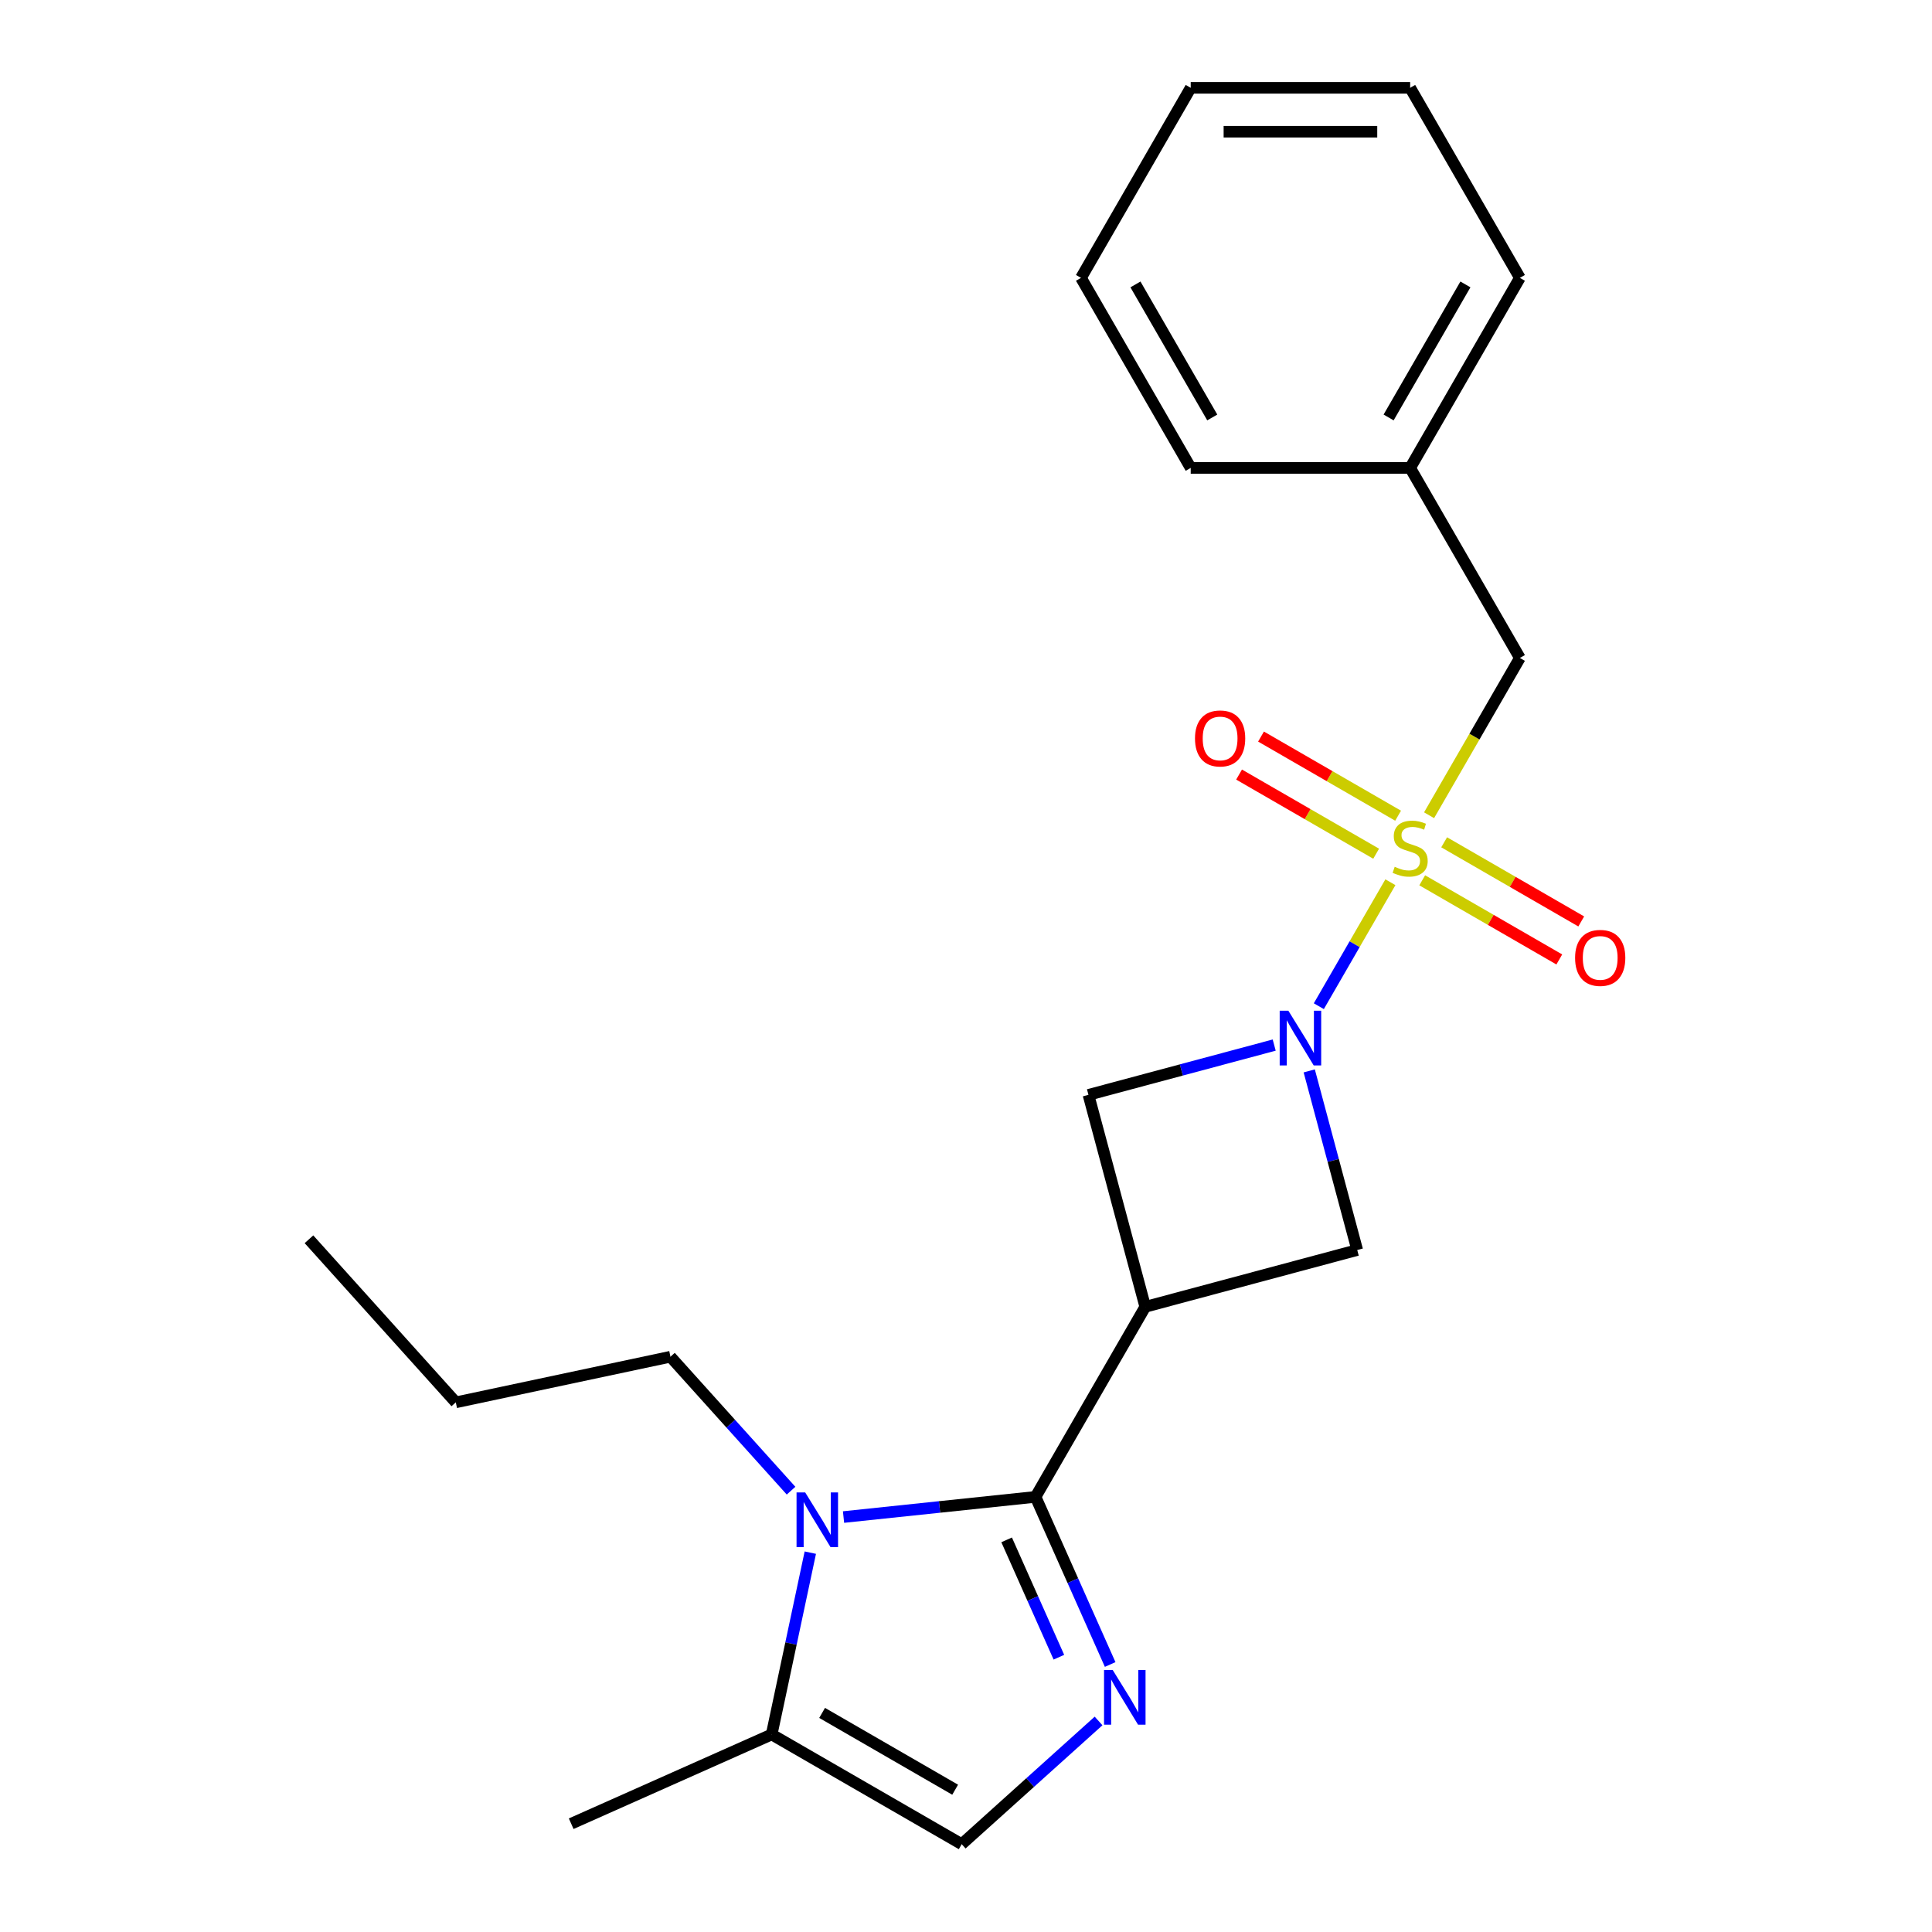 <?xml version='1.0' encoding='iso-8859-1'?>
<svg version='1.1' baseProfile='full'
              xmlns='http://www.w3.org/2000/svg'
                      xmlns:rdkit='http://www.rdkit.org/xml'
                      xmlns:xlink='http://www.w3.org/1999/xlink'
                  xml:space='preserve'
width='1000px' height='1000px' viewBox='0 0 1000 1000'>
<!-- END OF HEADER -->
<rect style='opacity:1.0;fill:#FFFFFF;stroke:none' width='1000' height='1000' x='0' y='0'> </rect>
<path class='bond-1' d='M 719.665,456.646 L 701.143,488.726' style='fill:none;fill-rule:evenodd;stroke:#CCCC00;stroke-width:6px;stroke-linecap:butt;stroke-linejoin:miter;stroke-opacity:1' />
<path class='bond-1' d='M 701.143,488.726 L 682.622,520.807' style='fill:none;fill-rule:evenodd;stroke:#0000FF;stroke-width:6px;stroke-linecap:butt;stroke-linejoin:miter;stroke-opacity:1' />
<path class='bond-9' d='M 739.687,421.967 L 763.188,381.263' style='fill:none;fill-rule:evenodd;stroke:#CCCC00;stroke-width:6px;stroke-linecap:butt;stroke-linejoin:miter;stroke-opacity:1' />
<path class='bond-9' d='M 763.188,381.263 L 786.688,340.559' style='fill:none;fill-rule:evenodd;stroke:#000000;stroke-width:6px;stroke-linecap:butt;stroke-linejoin:miter;stroke-opacity:1' />
<path class='bond-10' d='M 736.136,455.645 L 771.612,476.128' style='fill:none;fill-rule:evenodd;stroke:#CCCC00;stroke-width:6px;stroke-linecap:butt;stroke-linejoin:miter;stroke-opacity:1' />
<path class='bond-10' d='M 771.612,476.128 L 807.089,496.61' style='fill:none;fill-rule:evenodd;stroke:#FF0000;stroke-width:6px;stroke-linecap:butt;stroke-linejoin:miter;stroke-opacity:1' />
<path class='bond-10' d='M 747.494,435.972 L 782.971,456.454' style='fill:none;fill-rule:evenodd;stroke:#CCCC00;stroke-width:6px;stroke-linecap:butt;stroke-linejoin:miter;stroke-opacity:1' />
<path class='bond-10' d='M 782.971,456.454 L 818.447,476.936' style='fill:none;fill-rule:evenodd;stroke:#FF0000;stroke-width:6px;stroke-linecap:butt;stroke-linejoin:miter;stroke-opacity:1' />
<path class='bond-11' d='M 723.655,422.208 L 688.179,401.726' style='fill:none;fill-rule:evenodd;stroke:#CCCC00;stroke-width:6px;stroke-linecap:butt;stroke-linejoin:miter;stroke-opacity:1' />
<path class='bond-11' d='M 688.179,401.726 L 652.702,381.243' style='fill:none;fill-rule:evenodd;stroke:#FF0000;stroke-width:6px;stroke-linecap:butt;stroke-linejoin:miter;stroke-opacity:1' />
<path class='bond-11' d='M 712.296,441.882 L 676.82,421.399' style='fill:none;fill-rule:evenodd;stroke:#CCCC00;stroke-width:6px;stroke-linecap:butt;stroke-linejoin:miter;stroke-opacity:1' />
<path class='bond-11' d='M 676.82,421.399 L 641.344,400.917' style='fill:none;fill-rule:evenodd;stroke:#FF0000;stroke-width:6px;stroke-linecap:butt;stroke-linejoin:miter;stroke-opacity:1' />
<path class='bond-0' d='M 535.993,774.776 L 592.785,676.408' style='fill:none;fill-rule:evenodd;stroke:#000000;stroke-width:6px;stroke-linecap:butt;stroke-linejoin:miter;stroke-opacity:1' />
<path class='bond-3' d='M 535.993,774.776 L 555.308,818.159' style='fill:none;fill-rule:evenodd;stroke:#000000;stroke-width:6px;stroke-linecap:butt;stroke-linejoin:miter;stroke-opacity:1' />
<path class='bond-3' d='M 555.308,818.159 L 574.623,861.542' style='fill:none;fill-rule:evenodd;stroke:#0000FF;stroke-width:6px;stroke-linecap:butt;stroke-linejoin:miter;stroke-opacity:1' />
<path class='bond-3' d='M 521.034,797.031 L 534.555,827.399' style='fill:none;fill-rule:evenodd;stroke:#000000;stroke-width:6px;stroke-linecap:butt;stroke-linejoin:miter;stroke-opacity:1' />
<path class='bond-3' d='M 534.555,827.399 L 548.076,857.767' style='fill:none;fill-rule:evenodd;stroke:#0000FF;stroke-width:6px;stroke-linecap:butt;stroke-linejoin:miter;stroke-opacity:1' />
<path class='bond-4' d='M 535.993,774.776 L 486.301,779.999' style='fill:none;fill-rule:evenodd;stroke:#000000;stroke-width:6px;stroke-linecap:butt;stroke-linejoin:miter;stroke-opacity:1' />
<path class='bond-4' d='M 486.301,779.999 L 436.609,785.222' style='fill:none;fill-rule:evenodd;stroke:#0000FF;stroke-width:6px;stroke-linecap:butt;stroke-linejoin:miter;stroke-opacity:1' />
<path class='bond-5' d='M 659.523,540.933 L 611.455,553.813' style='fill:none;fill-rule:evenodd;stroke:#0000FF;stroke-width:6px;stroke-linecap:butt;stroke-linejoin:miter;stroke-opacity:1' />
<path class='bond-5' d='M 611.455,553.813 L 563.387,566.693' style='fill:none;fill-rule:evenodd;stroke:#000000;stroke-width:6px;stroke-linecap:butt;stroke-linejoin:miter;stroke-opacity:1' />
<path class='bond-6' d='M 677.658,554.294 L 690.079,600.652' style='fill:none;fill-rule:evenodd;stroke:#0000FF;stroke-width:6px;stroke-linecap:butt;stroke-linejoin:miter;stroke-opacity:1' />
<path class='bond-6' d='M 690.079,600.652 L 702.501,647.01' style='fill:none;fill-rule:evenodd;stroke:#000000;stroke-width:6px;stroke-linecap:butt;stroke-linejoin:miter;stroke-opacity:1' />
<path class='bond-2' d='M 592.785,676.408 L 702.501,647.01' style='fill:none;fill-rule:evenodd;stroke:#000000;stroke-width:6px;stroke-linecap:butt;stroke-linejoin:miter;stroke-opacity:1' />
<path class='bond-22' d='M 592.785,676.408 L 563.387,566.693' style='fill:none;fill-rule:evenodd;stroke:#000000;stroke-width:6px;stroke-linecap:butt;stroke-linejoin:miter;stroke-opacity:1' />
<path class='bond-7' d='M 568.612,890.769 L 533.197,922.657' style='fill:none;fill-rule:evenodd;stroke:#0000FF;stroke-width:6px;stroke-linecap:butt;stroke-linejoin:miter;stroke-opacity:1' />
<path class='bond-7' d='M 533.197,922.657 L 497.781,954.545' style='fill:none;fill-rule:evenodd;stroke:#000000;stroke-width:6px;stroke-linecap:butt;stroke-linejoin:miter;stroke-opacity:1' />
<path class='bond-8' d='M 419.416,803.649 L 409.415,850.701' style='fill:none;fill-rule:evenodd;stroke:#0000FF;stroke-width:6px;stroke-linecap:butt;stroke-linejoin:miter;stroke-opacity:1' />
<path class='bond-8' d='M 409.415,850.701 L 399.413,897.753' style='fill:none;fill-rule:evenodd;stroke:#000000;stroke-width:6px;stroke-linecap:butt;stroke-linejoin:miter;stroke-opacity:1' />
<path class='bond-12' d='M 409.45,771.567 L 378.238,736.903' style='fill:none;fill-rule:evenodd;stroke:#0000FF;stroke-width:6px;stroke-linecap:butt;stroke-linejoin:miter;stroke-opacity:1' />
<path class='bond-12' d='M 378.238,736.903 L 347.026,702.239' style='fill:none;fill-rule:evenodd;stroke:#000000;stroke-width:6px;stroke-linecap:butt;stroke-linejoin:miter;stroke-opacity:1' />
<path class='bond-24' d='M 497.781,954.545 L 399.413,897.753' style='fill:none;fill-rule:evenodd;stroke:#000000;stroke-width:6px;stroke-linecap:butt;stroke-linejoin:miter;stroke-opacity:1' />
<path class='bond-24' d='M 494.385,926.353 L 425.527,886.598' style='fill:none;fill-rule:evenodd;stroke:#000000;stroke-width:6px;stroke-linecap:butt;stroke-linejoin:miter;stroke-opacity:1' />
<path class='bond-14' d='M 399.413,897.753 L 295.648,943.952' style='fill:none;fill-rule:evenodd;stroke:#000000;stroke-width:6px;stroke-linecap:butt;stroke-linejoin:miter;stroke-opacity:1' />
<path class='bond-13' d='M 786.688,340.559 L 729.895,242.191' style='fill:none;fill-rule:evenodd;stroke:#000000;stroke-width:6px;stroke-linecap:butt;stroke-linejoin:miter;stroke-opacity:1' />
<path class='bond-17' d='M 347.026,702.239 L 235.922,725.854' style='fill:none;fill-rule:evenodd;stroke:#000000;stroke-width:6px;stroke-linecap:butt;stroke-linejoin:miter;stroke-opacity:1' />
<path class='bond-15' d='M 729.895,242.191 L 786.688,143.823' style='fill:none;fill-rule:evenodd;stroke:#000000;stroke-width:6px;stroke-linecap:butt;stroke-linejoin:miter;stroke-opacity:1' />
<path class='bond-15' d='M 718.741,216.077 L 758.496,147.219' style='fill:none;fill-rule:evenodd;stroke:#000000;stroke-width:6px;stroke-linecap:butt;stroke-linejoin:miter;stroke-opacity:1' />
<path class='bond-16' d='M 729.895,242.191 L 616.31,242.191' style='fill:none;fill-rule:evenodd;stroke:#000000;stroke-width:6px;stroke-linecap:butt;stroke-linejoin:miter;stroke-opacity:1' />
<path class='bond-20' d='M 786.688,143.823 L 729.895,45.455' style='fill:none;fill-rule:evenodd;stroke:#000000;stroke-width:6px;stroke-linecap:butt;stroke-linejoin:miter;stroke-opacity:1' />
<path class='bond-19' d='M 616.31,242.191 L 559.517,143.823' style='fill:none;fill-rule:evenodd;stroke:#000000;stroke-width:6px;stroke-linecap:butt;stroke-linejoin:miter;stroke-opacity:1' />
<path class='bond-19' d='M 627.464,216.077 L 587.709,147.219' style='fill:none;fill-rule:evenodd;stroke:#000000;stroke-width:6px;stroke-linecap:butt;stroke-linejoin:miter;stroke-opacity:1' />
<path class='bond-18' d='M 235.922,725.854 L 159.918,641.444' style='fill:none;fill-rule:evenodd;stroke:#000000;stroke-width:6px;stroke-linecap:butt;stroke-linejoin:miter;stroke-opacity:1' />
<path class='bond-21' d='M 559.517,143.823 L 616.31,45.455' style='fill:none;fill-rule:evenodd;stroke:#000000;stroke-width:6px;stroke-linecap:butt;stroke-linejoin:miter;stroke-opacity:1' />
<path class='bond-23' d='M 729.895,45.455 L 616.31,45.455' style='fill:none;fill-rule:evenodd;stroke:#000000;stroke-width:6px;stroke-linecap:butt;stroke-linejoin:miter;stroke-opacity:1' />
<path class='bond-23' d='M 712.858,68.172 L 633.348,68.172' style='fill:none;fill-rule:evenodd;stroke:#000000;stroke-width:6px;stroke-linecap:butt;stroke-linejoin:miter;stroke-opacity:1' />
<path  class='atom-0' d='M 721.895 448.647
Q 722.215 448.767, 723.535 449.327
Q 724.855 449.887, 726.295 450.247
Q 727.775 450.567, 729.215 450.567
Q 731.895 450.567, 733.455 449.287
Q 735.015 447.967, 735.015 445.687
Q 735.015 444.127, 734.215 443.167
Q 733.455 442.207, 732.255 441.687
Q 731.055 441.167, 729.055 440.567
Q 726.535 439.807, 725.015 439.087
Q 723.535 438.367, 722.455 436.847
Q 721.415 435.327, 721.415 432.767
Q 721.415 429.207, 723.815 427.007
Q 726.255 424.807, 731.055 424.807
Q 734.335 424.807, 738.055 426.367
L 737.135 429.447
Q 733.735 428.047, 731.175 428.047
Q 728.415 428.047, 726.895 429.207
Q 725.375 430.327, 725.415 432.287
Q 725.415 433.807, 726.175 434.727
Q 726.975 435.647, 728.095 436.167
Q 729.255 436.687, 731.175 437.287
Q 733.735 438.087, 735.255 438.887
Q 736.775 439.687, 737.855 441.327
Q 738.975 442.927, 738.975 445.687
Q 738.975 449.607, 736.335 451.727
Q 733.735 453.807, 729.375 453.807
Q 726.855 453.807, 724.935 453.247
Q 723.055 452.727, 720.815 451.807
L 721.895 448.647
' fill='#CCCC00'/>
<path  class='atom-2' d='M 666.843 523.135
L 676.123 538.135
Q 677.043 539.615, 678.523 542.295
Q 680.003 544.975, 680.083 545.135
L 680.083 523.135
L 683.843 523.135
L 683.843 551.455
L 679.963 551.455
L 670.003 535.055
Q 668.843 533.135, 667.603 530.935
Q 666.403 528.735, 666.043 528.055
L 666.043 551.455
L 662.363 551.455
L 662.363 523.135
L 666.843 523.135
' fill='#0000FF'/>
<path  class='atom-4' d='M 575.932 864.382
L 585.212 879.382
Q 586.132 880.862, 587.612 883.542
Q 589.092 886.222, 589.172 886.382
L 589.172 864.382
L 592.932 864.382
L 592.932 892.702
L 589.052 892.702
L 579.092 876.302
Q 577.932 874.382, 576.692 872.182
Q 575.492 869.982, 575.132 869.302
L 575.132 892.702
L 571.452 892.702
L 571.452 864.382
L 575.932 864.382
' fill='#0000FF'/>
<path  class='atom-5' d='M 416.769 772.489
L 426.049 787.489
Q 426.969 788.969, 428.449 791.649
Q 429.929 794.329, 430.009 794.489
L 430.009 772.489
L 433.769 772.489
L 433.769 800.809
L 429.889 800.809
L 419.929 784.409
Q 418.769 782.489, 417.529 780.289
Q 416.329 778.089, 415.969 777.409
L 415.969 800.809
L 412.289 800.809
L 412.289 772.489
L 416.769 772.489
' fill='#0000FF'/>
<path  class='atom-11' d='M 815.263 495.8
Q 815.263 489, 818.623 485.2
Q 821.983 481.4, 828.263 481.4
Q 834.543 481.4, 837.903 485.2
Q 841.263 489, 841.263 495.8
Q 841.263 502.68, 837.863 506.6
Q 834.463 510.48, 828.263 510.48
Q 822.023 510.48, 818.623 506.6
Q 815.263 502.72, 815.263 495.8
M 828.263 507.28
Q 832.583 507.28, 834.903 504.4
Q 837.263 501.48, 837.263 495.8
Q 837.263 490.24, 834.903 487.44
Q 832.583 484.6, 828.263 484.6
Q 823.943 484.6, 821.583 487.4
Q 819.263 490.2, 819.263 495.8
Q 819.263 501.52, 821.583 504.4
Q 823.943 507.28, 828.263 507.28
' fill='#FF0000'/>
<path  class='atom-12' d='M 618.527 382.214
Q 618.527 375.414, 621.887 371.614
Q 625.247 367.814, 631.527 367.814
Q 637.807 367.814, 641.167 371.614
Q 644.527 375.414, 644.527 382.214
Q 644.527 389.094, 641.127 393.014
Q 637.727 396.894, 631.527 396.894
Q 625.287 396.894, 621.887 393.014
Q 618.527 389.134, 618.527 382.214
M 631.527 393.694
Q 635.847 393.694, 638.167 390.814
Q 640.527 387.894, 640.527 382.214
Q 640.527 376.654, 638.167 373.854
Q 635.847 371.014, 631.527 371.014
Q 627.207 371.014, 624.847 373.814
Q 622.527 376.614, 622.527 382.214
Q 622.527 387.934, 624.847 390.814
Q 627.207 393.694, 631.527 393.694
' fill='#FF0000'/>
</svg>
